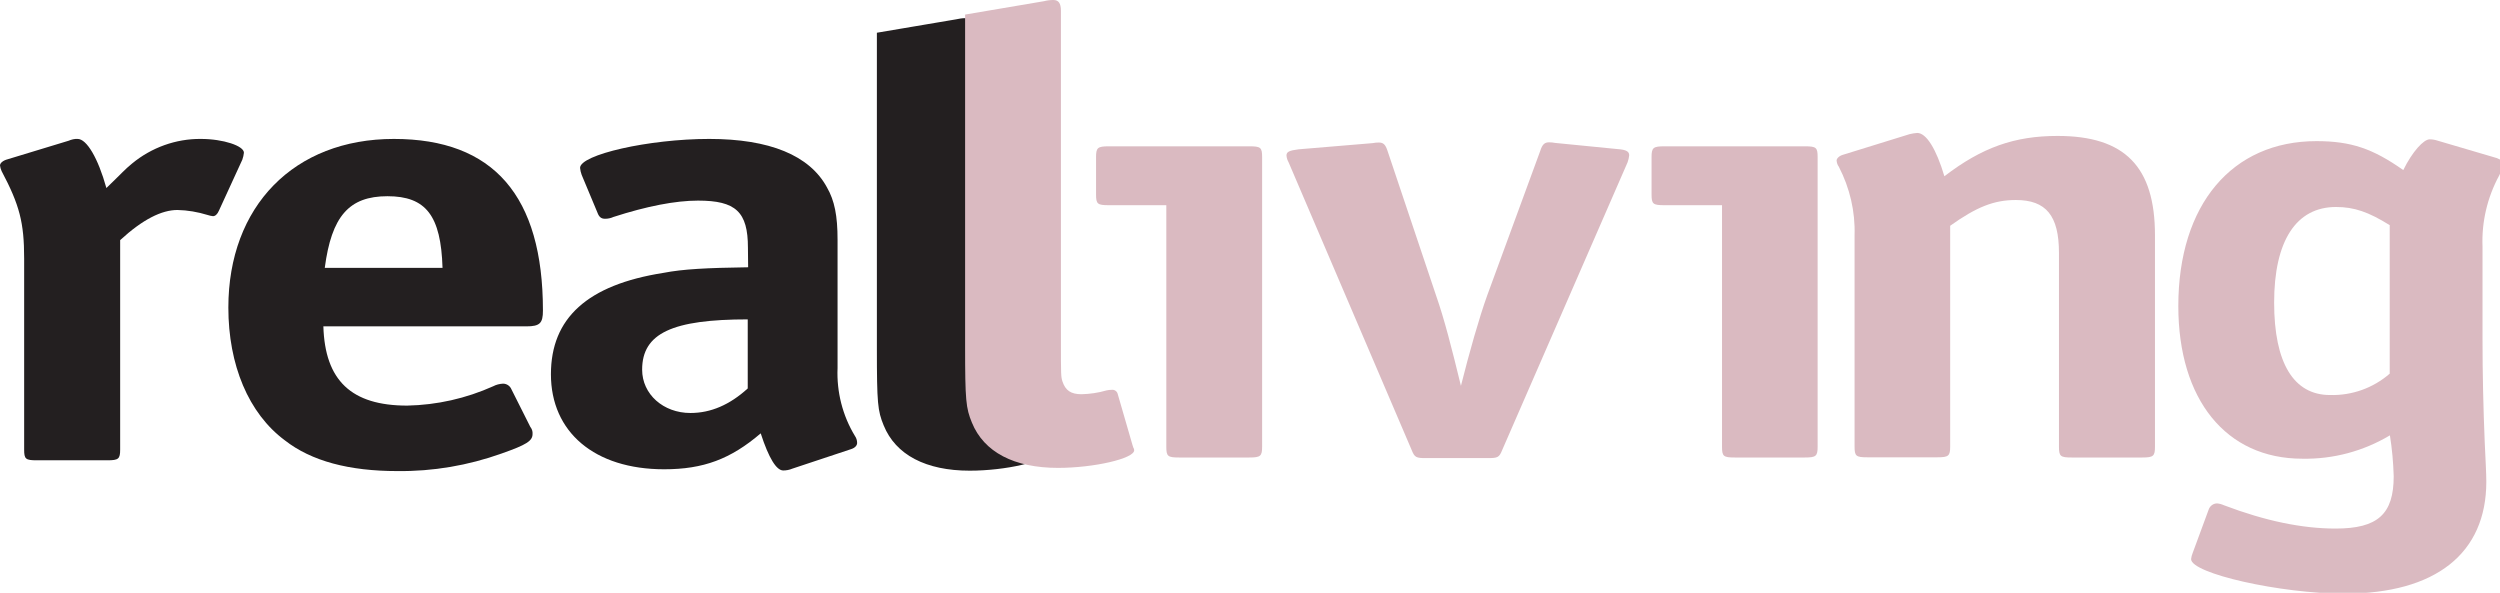 <?xml version="1.0" encoding="UTF-8"?> <svg xmlns:cc="http://creativecommons.org/ns#" xmlns:dc="http://purl.org/dc/elements/1.1/" xmlns:rdf="http://www.w3.org/1999/02/22-rdf-syntax-ns#" xmlns:svg="http://www.w3.org/2000/svg" xmlns="http://www.w3.org/2000/svg" xmlns:xlink="http://www.w3.org/1999/xlink" version="1.1" id="svg8" x="0px" y="0px" viewBox="0 0 331.9 78.7" style="enable-background:new 0 0 331.9 78.7;" xml:space="preserve"> <style type="text/css"> .st0{fill:#231F20;} .st1{fill:#DABAC1;} </style> <g id="layer1" transform="translate(-45.022,-38.947)"> <g id="g52" transform="matrix(0.265,0,0,0.265,45.022,38.947)"> <path id="path16" class="st0" d="M34.4,70.5c1.4-0.6,3-1,4.5-0.9c4.5,0,10.2,9.5,14.4,24.6c7.9-7.6,9.1-9.2,12.9-12.3 c9.7-8,21.9-12.4,34.4-12.3c11.3,0,21.6,3.5,21.6,6.9c-0.1,1.2-0.4,2.3-0.8,3.5l-11.7,25.5c-0.8,1.9-1.9,2.8-3,2.8 c-0.9-0.1-1.8-0.3-2.7-0.6c-4.9-1.5-10-2.4-15.1-2.5c-7.9,0-17.4,4.7-28.7,15.1v104.9c0,4.7-0.8,5.4-6.4,5.4H18.5 c-5.7,0-6.4-0.6-6.4-5.4v-95.7c0-18-2.3-26.8-11.3-43.8c-0.4-0.9-0.7-1.9-0.8-2.8c0-1.2,1.5-2.5,3.8-3.1L34.4,70.5z"></path> <path id="path18" class="st0" d="M221.7,134.2c-0.8-26.2-8.3-35.9-27.6-35.9s-28,10.1-31.4,35.9H221.7z M162,163.5 c0.8,27.1,14,39.7,42,39.7c14.9-0.3,29.5-3.6,43.1-9.7c1.5-0.8,3.2-1.2,4.9-1.3c1.8,0,3.5,1.1,4.2,2.8l9.5,18.9 c0.8,1,1.2,2.2,1.1,3.5c0,3.5-3,5.4-15.5,9.8c-16.8,6-34.4,9-52.2,8.8c-24.2,0-43.1-5-56.4-15.4c-18.2-13.5-28.3-37.8-28.3-66.5 c0-50.8,32.9-84.5,82.9-84.5S272,98.2,272,155.6c0,6.3-1.5,7.9-8.3,7.9H162z"></path> <path id="path20" class="st0" d="M374.7,160c-37.8,0-53,6.9-53,25.2c0,12.3,10.6,21.7,24.2,21.7c10.2,0,19.7-4.1,28.7-12.3V160z M374.7,124.1c0-18-6.1-23.6-25-23.6c-11.3,0-25.7,2.8-42.4,8.2c-1.3,0.6-2.7,0.9-4.2,0.9c-1.9,0-3-0.9-3.8-3.1l-7.9-18.9 c-0.4-1.1-0.7-2.3-0.8-3.5c0-6.6,34.4-14.5,64.7-14.5c30.2,0,50.3,8.2,59,24.3c3.8,6.6,5.3,14.2,5.3,26.2v64.3 c-0.5,11.9,2.5,23.8,8.7,34c0.7,1,1.1,2.2,1.1,3.5c0,1.3-1.1,2.5-3,3.1l-29.5,9.8c-1.4,0.6-3,0.9-4.5,0.9c-3.4,0-7.2-6-11.3-18.6 c-15.1,12.9-28.7,18-48.4,18c-34.8,0-56.7-18.6-56.7-47.6c0-28.1,18.2-44.8,56.4-50.8c9.8-1.9,21.6-2.5,42.4-2.8L374.7,124.1z"></path> <path id="path22" class="st0" d="M478.9,9.7c1.5-0.3,3-0.6,4.5-0.6c2.6,0,3.8,1.6,3.8,5.4v157.3c0,17.7,0,18.3,0.8,20.8 c1.5,4.4,4.2,6.3,9.5,6.3c4.2-0.1,8.4-0.7,12.5-1.9c0.9-0.2,1.7-0.3,2.6-0.3c1.3-0.2,2.6,0.6,3,1.9l7.6,25.9l0.4,1.2 c0.3,0.4,0.4,0.8,0.4,1.3c0,4.1-20,8.8-38.2,8.8c-21.9,0-37.1-7.9-43.1-22.7c-3-7.3-3.4-11-3.4-38.5V16.4L478.9,9.7"></path> <path id="path24" class="st1" d="M719.4,147.9c4.2,12,7.9,26.5,12.5,45.4c4.2-16.7,9.1-34,13.2-45.4l26.5-72.2 c1.1-3.5,2.3-4.4,4.5-4.4c1,0,2,0.1,3,0.3l31.4,3.1c4.2,0.3,5.7,1.2,5.7,3.1c-0.1,1.2-0.4,2.3-0.8,3.5l-62.8,144.1 c-1.5,3.8-2.3,4.1-7.2,4.1h-31c-4.9,0-5.7-0.3-7.2-4.1L645.6,81.4c-0.6-1.1-1-2.2-1.1-3.5c0-1.9,1.5-2.5,6.1-3.1l37.1-3.1 c1-0.2,2-0.3,3-0.3c2.3,0,3.4,0.9,4.5,4.4L719.4,147.9z"></path> <path id="path26" class="st1" d="M956.7,67.2c1.2-0.3,2.5-0.5,3.8-0.6c4.5,0,9.5,7.9,13.6,21.7c18.9-14.5,35.2-20.2,56.7-20.2 c33.7,0,48.8,15.4,48.8,49.8v105.9c0,4.7-0.8,5.4-6.4,5.4h-35.3c-5.7,0-6.4-0.6-6.4-5.4v-97.1c0-18.6-6.4-26.5-21.6-26.5 c-11,0-19.7,3.5-32.9,12.9v110.6c0,4.7-0.8,5.4-6.4,5.4h-35.1c-5.7,0-6.4-0.6-6.4-5.4V117.9c0.4-11.9-2.4-23.8-7.9-34.4 c-0.7-0.9-1-2-1.1-3.1c0-0.9,1.1-2.2,3-2.8L956.7,67.2z"></path> <path id="path28" class="st1" d="M1197.2,112.8c-10.6-6.6-17.8-9.1-26.9-9.1c-20,0-31,17-31,47.9c0,30.3,9.8,46.3,28,46.3 c11,0.3,21.6-3.5,29.9-10.7V112.8z M1106.5,255.3c0.6-1.8,2.3-3.1,4.2-3.1c1.2,0.1,2.3,0.4,3.4,0.9c20.8,7.9,39.3,11.7,56,11.7 c21.2,0,29.1-7.3,29.1-26.2c-0.2-6.9-0.8-13.7-1.9-20.5c-13.2,7.9-28.4,12-43.9,11.7c-38.2,0-62.1-29.6-62.1-76.5 c0-50.8,26.9-82.6,69.2-82.6c17.4,0,28.3,3.8,43.5,14.5c4.5-9.2,10.2-15.4,13.2-15.4c1.3,0,2.6,0.2,3.8,0.6l29.9,8.8 c2.3,0.9,3.4,1.9,3.4,3.1s0,0.9-2.3,5.7c-5.9,10.9-8.8,23.2-8.3,35.6v46.5c0,17,0.4,34.4,1.1,51.4c0.4,8.5,0.8,15.8,0.8,19.8 c0,35.9-25.3,56.1-71.1,56.1c-32.1,0-76.8-10.1-76.8-17.3c0.1-1.1,0.4-2.1,0.8-3.1L1106.5,255.3z"></path> <path id="path30" class="st1" d="M833.8,102.8c-5.7,0-6.4-0.6-6.4-5.4V78.7c0-4.7,0.8-5.4,6.4-5.4h70.4c5.7,0,6.4,0.6,6.4,5.4 v145.1c0,4.7-0.8,5.4-6.4,5.4h-35.1c-5.7,0-6.4-0.6-6.4-5.4V102.8H833.8z"></path> <path id="path32" class="st1" d="M523,0.6c1.5-0.4,3.1-0.6,4.7-0.6c2.6,0,3.8,1.6,3.8,5.4v165c0,17.7,0,18.3,0.8,20.8 c1.5,4.4,4.2,6.3,9.5,6.3c4.2-0.1,8.4-0.7,12.5-1.9c0.9-0.2,1.7-0.3,2.6-0.3c1.3-0.2,2.6,0.6,3,1.9l7.5,25.9l0.4,1.2 c0.3,0.4,0.4,0.8,0.4,1.3c0,4.1-20,8.8-38.2,8.8c-21.9,0-37.1-7.9-43.1-22.7c-3-7.3-3.4-11-3.4-38.5V7.3L523,0.6"></path> <path id="path34" class="st1" d="M555.5,102.8c-5.7,0-6.4-0.6-6.4-5.4V78.7c0-4.7,0.8-5.4,6.4-5.4h70.4c5.7,0,6.4,0.6,6.4,5.4 v145.1c0,4.7-0.8,5.4-6.4,5.4h-35.2c-5.7,0-6.4-0.6-6.4-5.4V102.8H555.5z"></path> </g> </g> </svg> 